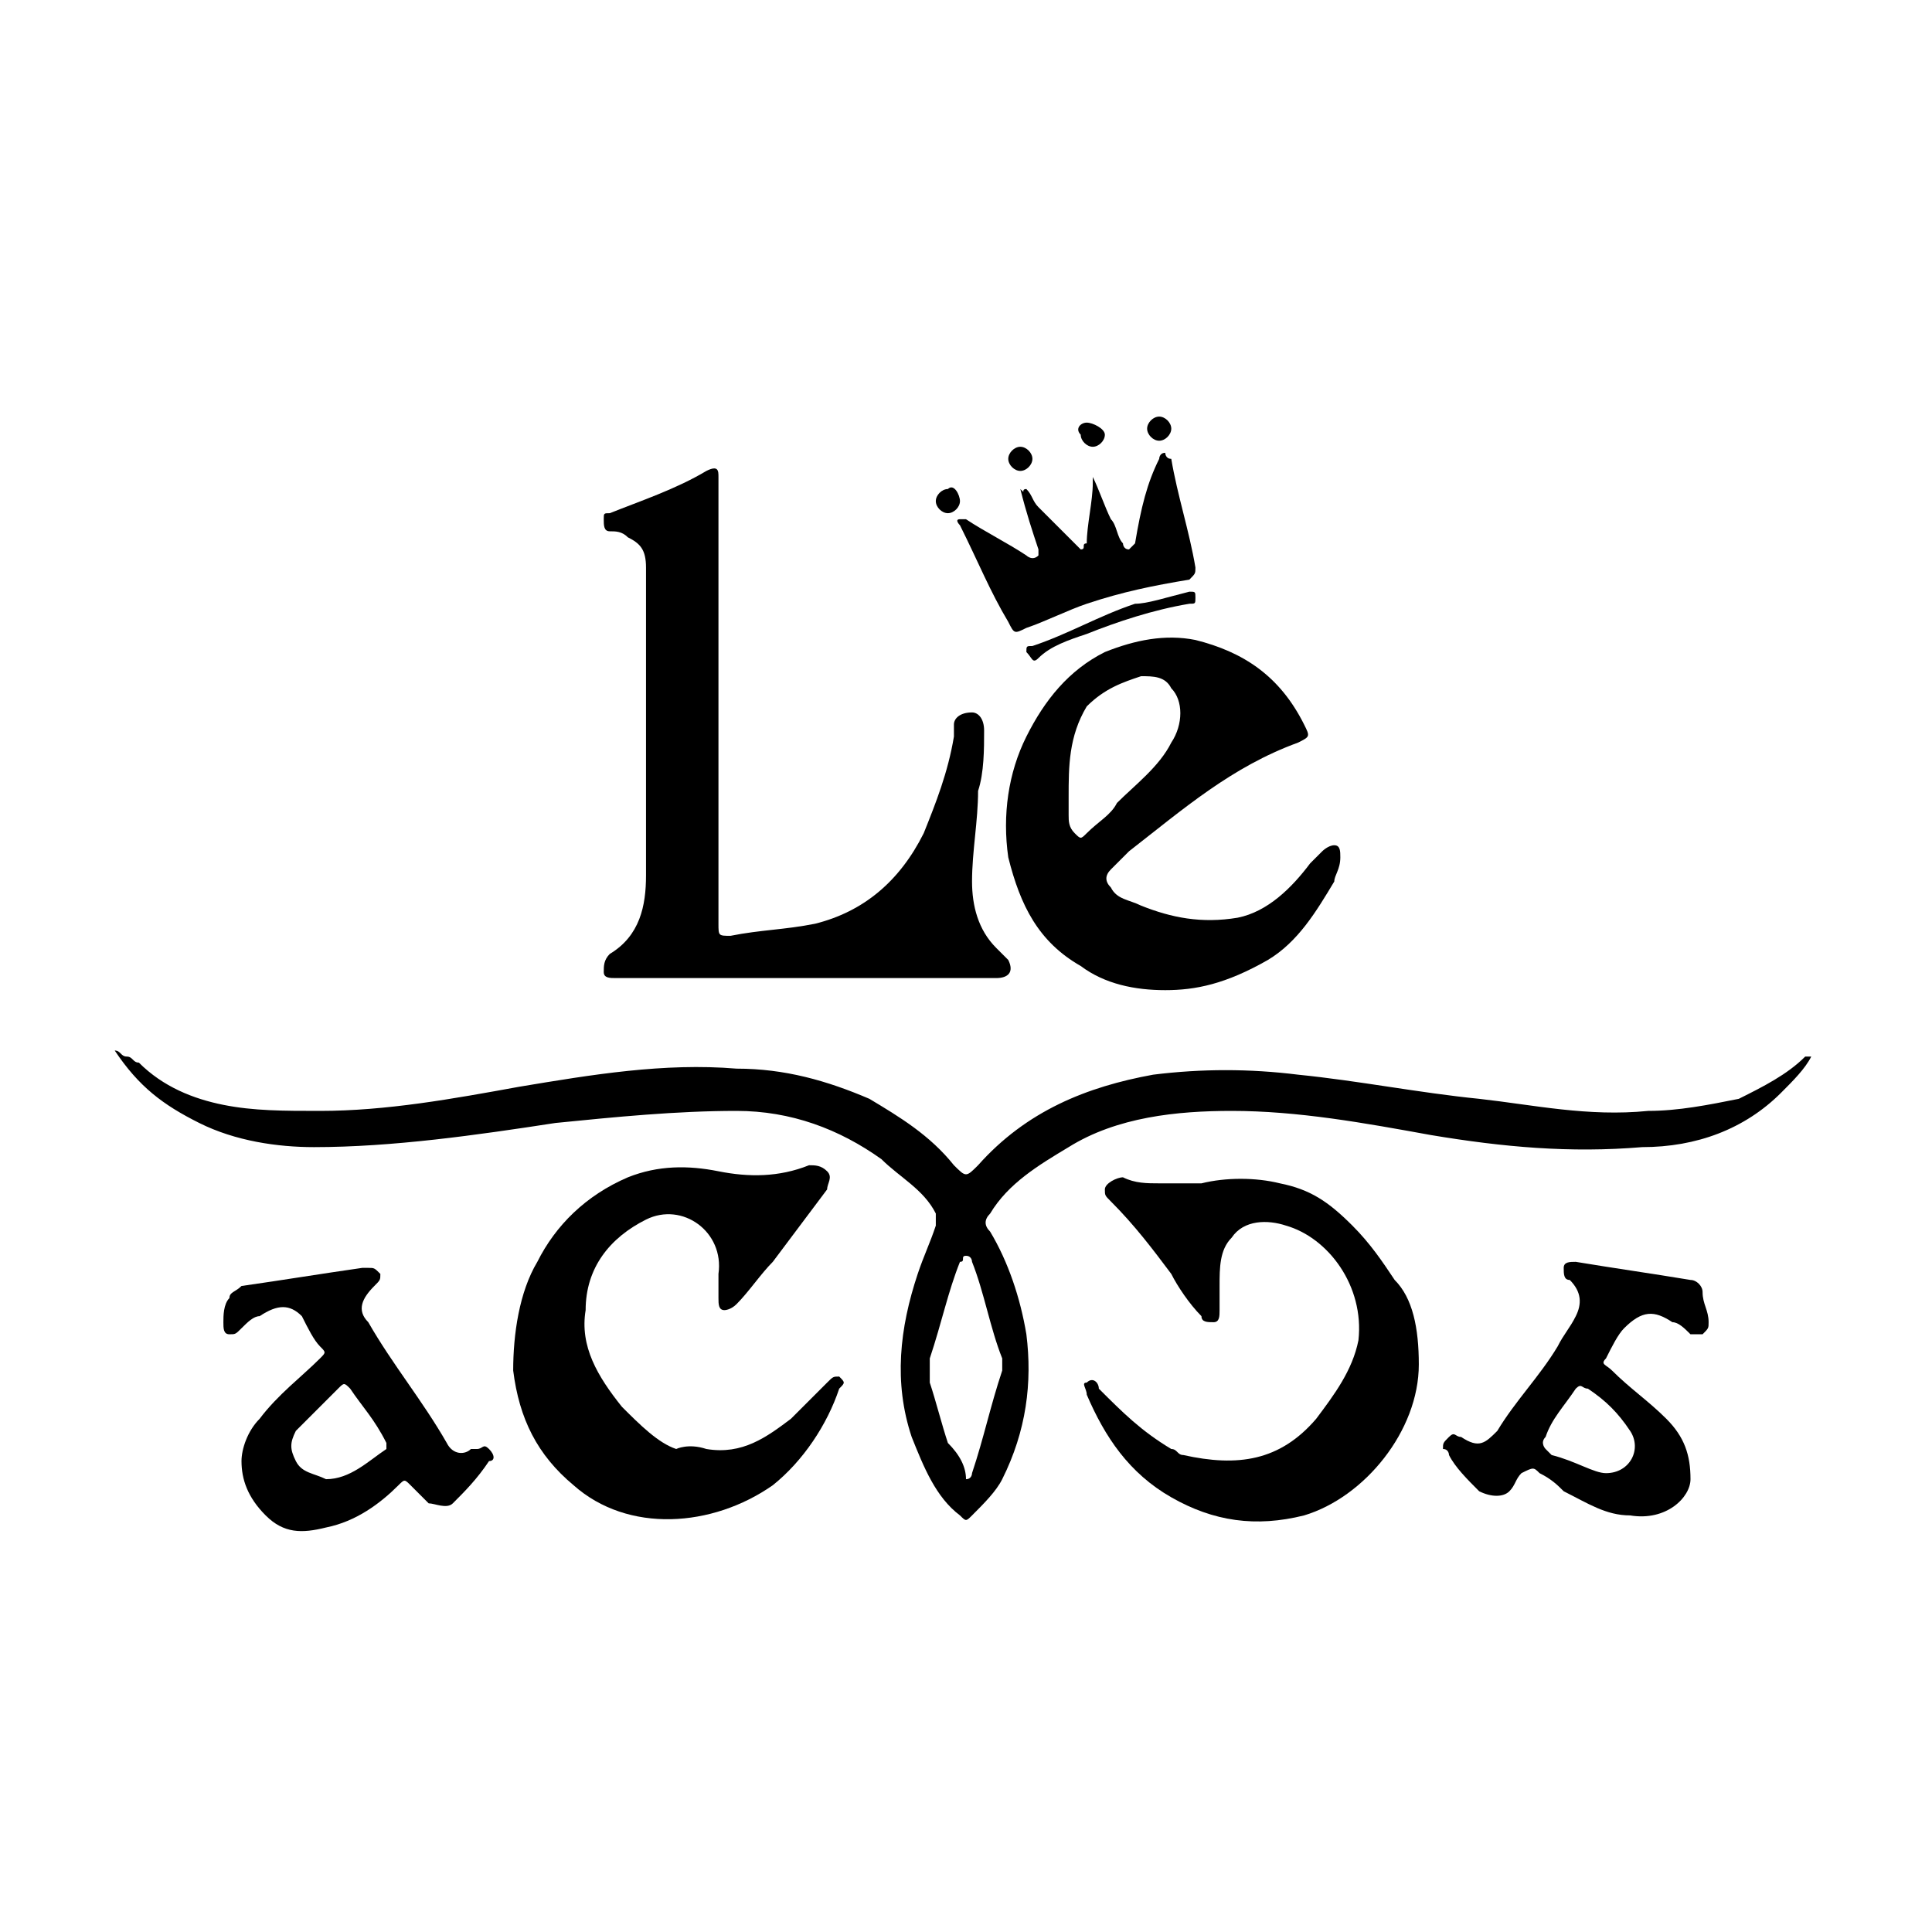 <?xml version="1.0" encoding="utf-8"?>
<!-- Generator: Adobe Illustrator 27.9.3, SVG Export Plug-In . SVG Version: 9.03 Build 53313)  -->
<svg version="1.1" id="レイヤー_1" xmlns="http://www.w3.org/2000/svg" xmlns:xlink="http://www.w3.org/1999/xlink" x="0px"
	 y="0px" viewBox="0 0 32 32" style="enable-background:new 0 0 32 32;" xml:space="preserve">
<g>
	<path d="M30,17.5c-0.1,0.2-0.3,0.4-0.5,0.6c-0.6,0.6-1.4,0.9-2.3,0.9c-1.2,0.1-2.3,0-3.5-0.2c-1.1-0.2-2.2-0.4-3.3-0.4
		c-0.9,0-1.9,0.1-2.7,0.6c-0.5,0.3-1,0.6-1.3,1.1c-0.1,0.1-0.1,0.2,0,0.3c0.3,0.5,0.5,1.1,0.6,1.7c0.1,0.8,0,1.6-0.4,2.4
		c-0.1,0.2-0.3,0.4-0.5,0.6c-0.1,0.1-0.1,0.1-0.2,0c-0.4-0.3-0.6-0.8-0.8-1.3c-0.3-0.9-0.2-1.8,0.1-2.7c0.1-0.3,0.2-0.5,0.3-0.8
		c0-0.1,0-0.1,0-0.2c-0.2-0.4-0.6-0.6-0.9-0.9c-0.7-0.5-1.5-0.8-2.4-0.8c-1,0-2,0.1-3,0.2c-1.3,0.2-2.7,0.4-4,0.4
		c-0.6,0-1.3-0.1-1.9-0.4c-0.6-0.3-1-0.6-1.4-1.2c0.1,0,0.1,0.1,0.2,0.1c0.1,0,0.1,0.1,0.2,0.1c0.4,0.4,0.9,0.6,1.4,0.7
		c0.5,0.1,1,0.1,1.6,0.1c1.1,0,2.2-0.2,3.3-0.4c1.2-0.2,2.4-0.4,3.6-0.3c0.8,0,1.5,0.2,2.2,0.5c0.5,0.3,1,0.6,1.4,1.1
		c0.2,0.2,0.2,0.2,0.4,0c0.8-0.9,1.8-1.3,2.9-1.5c0.8-0.1,1.6-0.1,2.4,0c1,0.1,2,0.3,3,0.4c0.9,0.1,1.8,0.3,2.8,0.2
		c0.5,0,1-0.1,1.5-0.2c0.4-0.2,0.8-0.4,1.1-0.7C29.9,17.5,29.9,17.5,30,17.5C30,17.5,30,17.5,30,17.5z M16,24.5
		C16,24.5,16.1,24.5,16,24.5c0.1,0,0.1-0.1,0.1-0.1c0.2-0.6,0.3-1.1,0.5-1.7c0-0.1,0-0.1,0-0.2c-0.2-0.5-0.3-1.1-0.5-1.6
		c0,0,0-0.1-0.1-0.1c-0.1,0,0,0.1-0.1,0.1c-0.2,0.5-0.3,1-0.5,1.6c0,0.1,0,0.2,0,0.4c0.1,0.3,0.2,0.7,0.3,1
		C15.9,24.1,16,24.3,16,24.5z"/>
	<path d="M11.9,11.6c0,1.2,0,2.5,0,3.7c0,0.2,0,0.2,0.2,0.2c0.5-0.1,0.9-0.1,1.4-0.2c0.8-0.2,1.4-0.7,1.8-1.5c0.2-0.5,0.4-1,0.5-1.6
		c0-0.1,0-0.1,0-0.2c0-0.1,0.1-0.2,0.3-0.2c0.1,0,0.2,0.1,0.2,0.3c0,0.3,0,0.7-0.1,1c0,0.5-0.1,1-0.1,1.5c0,0.4,0.1,0.8,0.4,1.1
		c0.1,0.1,0.1,0.1,0.2,0.2c0.1,0.2,0,0.3-0.2,0.3c-0.2,0-0.4,0-0.7,0c-1.9,0-3.8,0-5.6,0c-0.1,0-0.2,0-0.2-0.1c0-0.1,0-0.2,0.1-0.3
		c0.5-0.3,0.6-0.8,0.6-1.3c0-0.7,0-1.5,0-2.2c0-1,0-1.9,0-2.9c0-0.3-0.1-0.4-0.3-0.5c-0.1-0.1-0.2-0.1-0.3-0.1
		c-0.1,0-0.1-0.1-0.1-0.2c0-0.1,0-0.1,0.1-0.1c0.5-0.2,1.1-0.4,1.6-0.7c0.2-0.1,0.2,0,0.2,0.1C11.9,9.1,11.9,10.3,11.9,11.6z"/>
	<path d="M19.3,16.4c-0.5,0-1-0.1-1.4-0.4c-0.7-0.4-1-1-1.2-1.8c-0.1-0.7,0-1.4,0.3-2c0.3-0.6,0.7-1.1,1.3-1.4
		c0.5-0.2,1-0.3,1.5-0.2c0.8,0.2,1.4,0.6,1.8,1.4c0.1,0.2,0.1,0.2-0.1,0.3c-1.1,0.4-1.9,1.1-2.8,1.8c-0.1,0.1-0.2,0.2-0.3,0.3
		c-0.1,0.1-0.1,0.2,0,0.3c0.1,0.2,0.3,0.2,0.5,0.3c0.5,0.2,1,0.3,1.6,0.2c0.5-0.1,0.9-0.5,1.2-0.9c0.1-0.1,0.1-0.1,0.2-0.2
		c0,0,0.1-0.1,0.2-0.1c0.1,0,0.1,0.1,0.1,0.2c0,0.2-0.1,0.3-0.1,0.4c-0.3,0.5-0.6,1-1.1,1.3C20.3,16.3,19.8,16.4,19.3,16.4z
		 M17.7,13.2c0,0.1,0,0.2,0,0.3c0,0.1,0,0.2,0.1,0.3c0.1,0.1,0.1,0.1,0.2,0c0.2-0.2,0.4-0.3,0.5-0.5c0.3-0.3,0.7-0.6,0.9-1
		c0.2-0.3,0.2-0.7,0-0.9c-0.1-0.2-0.3-0.2-0.5-0.2c-0.3,0.1-0.6,0.2-0.9,0.5C17.7,12.2,17.7,12.7,17.7,13.2z"/>
	<path d="M11.7,24c0.6,0.1,1-0.2,1.4-0.5c0.2-0.2,0.4-0.4,0.6-0.6c0.1-0.1,0.1-0.1,0.2-0.1c0.1,0.1,0.1,0.1,0,0.2
		c-0.2,0.6-0.6,1.2-1.1,1.6c-1,0.7-2.4,0.8-3.3,0c-0.6-0.5-0.9-1.1-1-1.9c0-0.6,0.1-1.3,0.4-1.8c0.3-0.6,0.8-1.1,1.5-1.4
		c0.5-0.2,1-0.2,1.5-0.1c0.5,0.1,1,0.1,1.5-0.1c0.1,0,0.2,0,0.3,0.1c0.1,0.1,0,0.2,0,0.3c-0.3,0.4-0.6,0.8-0.9,1.2
		c-0.2,0.2-0.4,0.5-0.6,0.7c-0.1,0.1-0.2,0.1-0.2,0.1c-0.1,0-0.1-0.1-0.1-0.2c0-0.1,0-0.3,0-0.4c0.1-0.7-0.6-1.2-1.2-0.9
		c-0.6,0.3-1,0.8-1,1.5c-0.1,0.6,0.2,1.1,0.6,1.6c0.3,0.3,0.6,0.6,0.9,0.7C11.2,24,11.4,23.9,11.7,24z"/>
	<path d="M23.5,22.6c0,1.1-0.9,2.2-1.9,2.5c-0.8,0.2-1.5,0.1-2.2-0.3c-0.7-0.4-1.1-1-1.4-1.7c0-0.1-0.1-0.2,0-0.2
		c0.1-0.1,0.2,0,0.2,0.1c0.4,0.4,0.7,0.7,1.2,1c0.1,0,0.1,0.1,0.2,0.1c0.9,0.2,1.6,0.1,2.2-0.6c0.3-0.4,0.6-0.8,0.7-1.3
		c0.1-0.9-0.5-1.7-1.2-1.9c-0.3-0.1-0.7-0.1-0.9,0.2c-0.2,0.2-0.2,0.5-0.2,0.8c0,0.1,0,0.3,0,0.4c0,0.1,0,0.2-0.1,0.2
		c-0.1,0-0.2,0-0.2-0.1c-0.2-0.2-0.4-0.5-0.5-0.7c-0.3-0.4-0.6-0.8-1-1.2c-0.1-0.1-0.1-0.1-0.1-0.2c0-0.1,0.2-0.2,0.3-0.2
		c0.2,0.1,0.4,0.1,0.6,0.1c0.2,0,0.5,0,0.7,0c0.4-0.1,0.9-0.1,1.3,0c0.5,0.1,0.8,0.3,1.2,0.7c0.3,0.3,0.5,0.6,0.7,0.9
		C23.4,21.5,23.5,22,23.5,22.6z"/>
	<path d="M27,25.1c-0.4,0-0.7-0.2-1.1-0.4c-0.1-0.1-0.2-0.2-0.4-0.3c-0.1-0.1-0.1-0.1-0.3,0c-0.1,0.1-0.1,0.2-0.2,0.3
		c-0.1,0.1-0.3,0.1-0.5,0c-0.2-0.2-0.4-0.4-0.5-0.6c0,0,0-0.1-0.1-0.1c0-0.1,0-0.1,0.1-0.2c0.1-0.1,0.1,0,0.2,0
		c0.3,0.2,0.4,0.1,0.6-0.1c0.3-0.5,0.7-0.9,1-1.4c0.1-0.2,0.2-0.3,0.3-0.5c0.1-0.2,0.1-0.4-0.1-0.6c-0.1,0-0.1-0.1-0.1-0.2
		c0-0.1,0.1-0.1,0.2-0.1c0.6,0.1,1.3,0.2,1.9,0.3c0.1,0,0.2,0.1,0.2,0.2c0,0.2,0.1,0.3,0.1,0.5c0,0.1,0,0.1-0.1,0.2
		c-0.1,0-0.1,0-0.2,0c-0.1-0.1-0.2-0.2-0.3-0.2c-0.3-0.2-0.5-0.2-0.8,0.1c-0.1,0.1-0.2,0.3-0.3,0.5c-0.1,0.1,0,0.1,0.1,0.2
		c0.3,0.3,0.6,0.5,0.9,0.8c0.3,0.3,0.4,0.6,0.4,1C28,24.8,27.6,25.2,27,25.1z M26.6,24.4c0.4,0,0.6-0.4,0.4-0.7
		c-0.2-0.3-0.4-0.5-0.7-0.7c-0.1,0-0.1-0.1-0.2,0c-0.2,0.3-0.4,0.5-0.5,0.8c-0.1,0.1,0,0.2,0,0.2c0,0,0.1,0.1,0.1,0.1
		C26.1,24.2,26.4,24.4,26.6,24.4z"/>
	<path d="M4,24.2c0-0.2,0.1-0.5,0.3-0.7c0.3-0.4,0.7-0.7,1-1c0.1-0.1,0.1-0.1,0-0.2C5.2,22.2,5.1,22,5,21.8c-0.2-0.2-0.4-0.2-0.7,0
		C4.2,21.8,4.1,21.9,4,22c-0.1,0.1-0.1,0.1-0.2,0.1c-0.1,0-0.1-0.1-0.1-0.2c0-0.1,0-0.3,0.1-0.4c0-0.1,0.1-0.1,0.2-0.2
		C4.7,21.2,5.3,21.1,6,21c0,0,0,0,0.1,0c0.1,0,0.1,0,0.2,0.1c0,0.1,0,0.1-0.1,0.2c-0.2,0.2-0.3,0.4-0.1,0.6c0.4,0.7,0.9,1.3,1.3,2
		c0.1,0.2,0.3,0.2,0.4,0.1c0,0,0,0,0.1,0c0.1,0,0.1-0.1,0.2,0c0.1,0.1,0.1,0.2,0,0.2c-0.2,0.3-0.4,0.5-0.6,0.7c-0.1,0.1-0.3,0-0.4,0
		c-0.1-0.1-0.2-0.2-0.3-0.3c-0.1-0.1-0.1-0.1-0.2,0c-0.3,0.3-0.7,0.6-1.2,0.7c-0.4,0.1-0.7,0.1-1-0.2C4.1,24.8,4,24.5,4,24.2z
		 M5.4,24.5c0.4,0,0.7-0.3,1-0.5c0,0,0-0.1,0-0.1C6.2,23.5,6,23.3,5.8,23c-0.1-0.1-0.1-0.1-0.2,0c-0.2,0.2-0.5,0.5-0.7,0.7
		c-0.1,0.2-0.1,0.3,0,0.5C5,24.4,5.2,24.4,5.4,24.5z"/>
	<path d="M17,8.1c0.1,0.1,0.1,0.2,0.2,0.3c0.2,0.2,0.4,0.4,0.6,0.6c0,0,0.1,0.1,0.1,0.1c0.1,0,0-0.1,0.1-0.1c0-0.3,0.1-0.7,0.1-1
		c0,0,0-0.1,0-0.1c0.1,0.2,0.2,0.5,0.3,0.7c0.1,0.1,0.1,0.3,0.2,0.4c0,0,0,0.1,0.1,0.1c0,0,0,0,0.1-0.1C18.9,8.4,19,8,19.2,7.6
		c0,0,0-0.1,0.1-0.1c0,0,0,0.1,0.1,0.1c0.1,0.6,0.3,1.2,0.4,1.8c0,0.1,0,0.1-0.1,0.2C19.1,9.7,18.6,9.8,18,10
		c-0.3,0.1-0.7,0.3-1,0.4c-0.2,0.1-0.2,0.1-0.3-0.1c-0.3-0.5-0.5-1-0.8-1.6c0,0-0.1-0.1,0-0.1c0,0,0.1,0,0.1,0
		c0.3,0.2,0.7,0.4,1,0.6c0,0,0.1,0.1,0.2,0c0,0,0-0.1,0-0.1c-0.1-0.3-0.2-0.6-0.3-1C17,8.2,16.9,8.1,17,8.1z"/>
	<path d="M19.7,9.8c0.1,0,0.1,0,0.1,0.1c0,0.1,0,0.1-0.1,0.1c-0.6,0.1-1.2,0.3-1.7,0.5c-0.3,0.1-0.6,0.2-0.8,0.4
		c-0.1,0.1-0.1,0-0.2-0.1c0-0.1,0-0.1,0.1-0.1c0.6-0.2,1.1-0.5,1.7-0.7C19,10,19.3,9.9,19.7,9.8C19.7,9.8,19.7,9.8,19.7,9.8z"/>
	<path d="M18.3,7.2c0,0.1-0.1,0.2-0.2,0.2c-0.1,0-0.2-0.1-0.2-0.2C17.8,7.1,17.9,7,18,7C18.1,7,18.3,7.1,18.3,7.2z"/>
	<path d="M17.1,7.6c0,0.1-0.1,0.2-0.2,0.2c-0.1,0-0.2-0.1-0.2-0.2c0-0.1,0.1-0.2,0.2-0.2C17,7.4,17.1,7.5,17.1,7.6z"/>
	<path d="M15.9,8.3c0,0.1-0.1,0.2-0.2,0.2c-0.1,0-0.2-0.1-0.2-0.2c0-0.1,0.1-0.2,0.2-0.2C15.8,8,15.9,8.2,15.9,8.3z"/>
	<path d="M19.2,7.3c-0.1,0-0.2-0.1-0.2-0.2c0-0.1,0.1-0.2,0.2-0.2c0.1,0,0.2,0.1,0.2,0.2C19.4,7.2,19.3,7.3,19.2,7.3z"/>
</g>
</svg>
